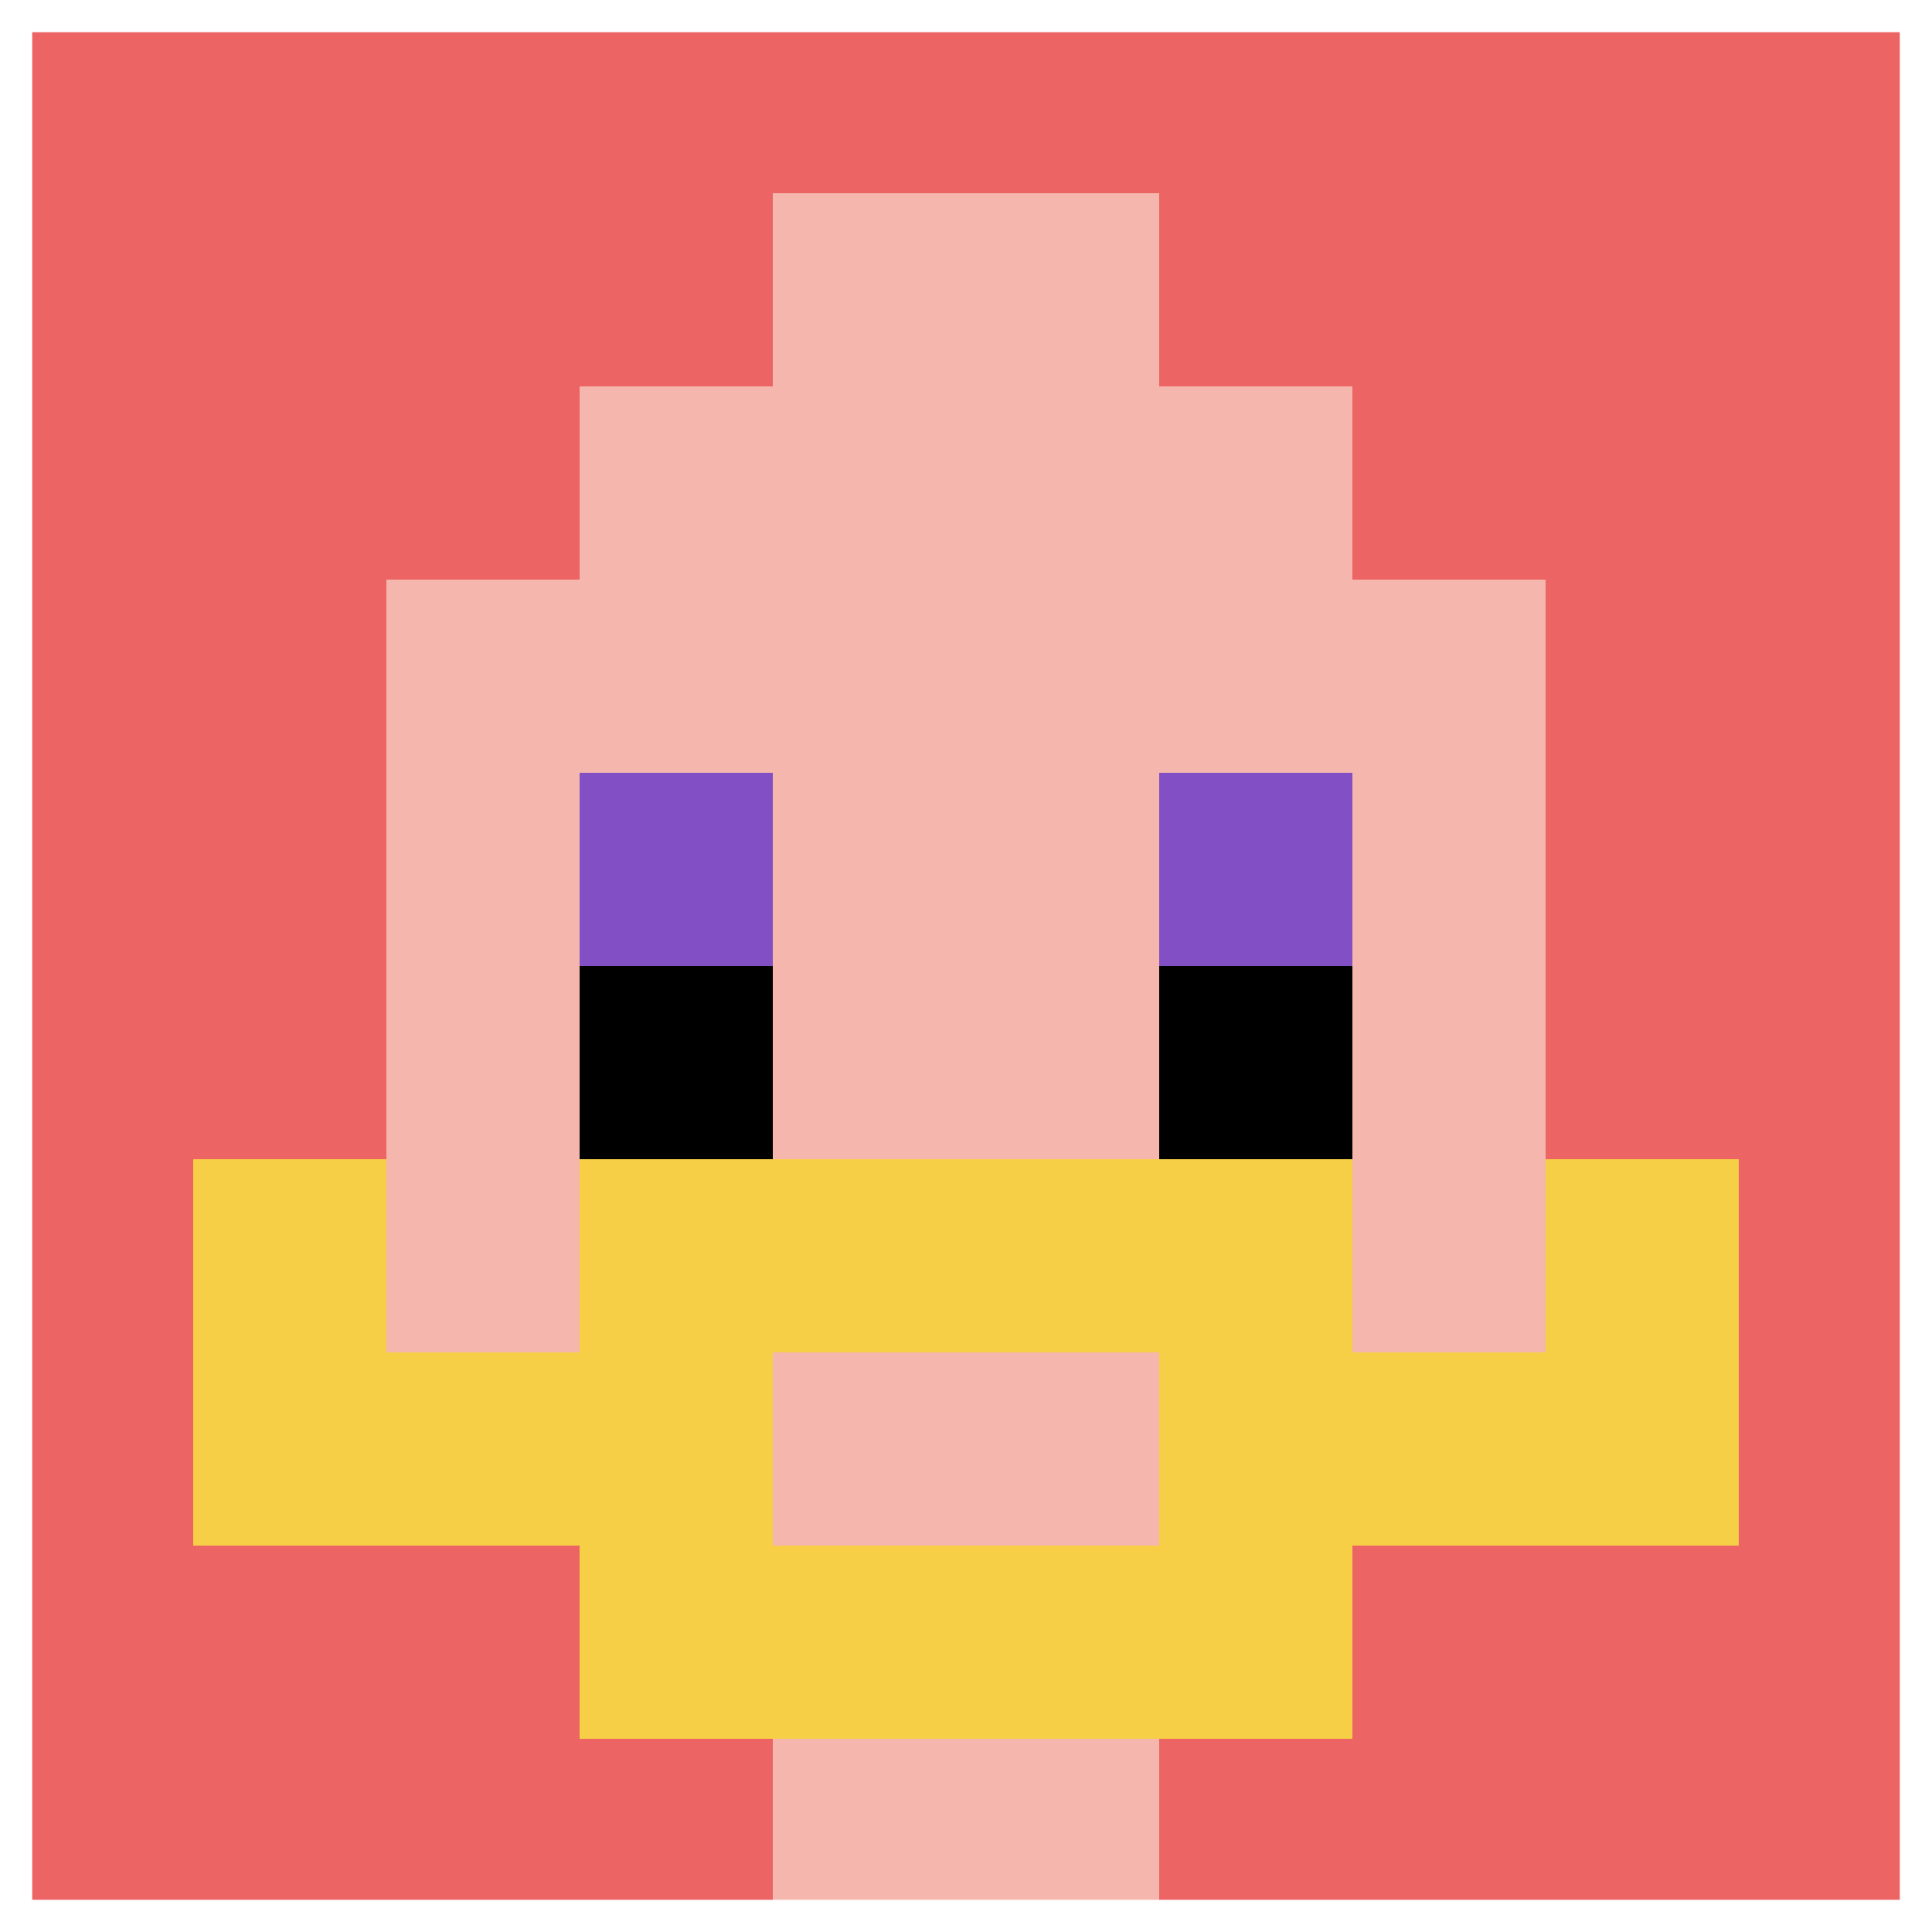<svg xmlns="http://www.w3.org/2000/svg" version="1.1" width="1255" height="1255"><title>'goose-pfp-683929' by Dmitri Cherniak</title><desc>seed=683929
backgroundColor=#ffffff
padding=17
innerPadding=0
timeout=100
dimension=1
border=true
Save=function(){return n.handleSave()}
frame=2435

Rendered at Sun Sep 15 2024 21:17:01 GMT+0800 (中国标准时间)
Generated in &lt;1ms
</desc><defs></defs><rect width="100%" height="100%" fill="#ffffff"></rect><g><g id="0-0"><rect x="0" y="0" height="1255" width="1255" fill="#EC6463"></rect><g><rect id="0-0-3-2-4-7" x="376.5" y="251" width="502" height="878.5" fill="#F4B6AD"></rect><rect id="0-0-2-3-6-5" x="251" y="376.5" width="753" height="627.5" fill="#F4B6AD"></rect><rect id="0-0-4-8-2-2" x="502" y="1004" width="251" height="251" fill="#F4B6AD"></rect><rect id="0-0-1-7-8-1" x="125.5" y="878.5" width="1004" height="125.5" fill="#F7CF46"></rect><rect id="0-0-3-6-4-3" x="376.5" y="753" width="502" height="376.5" fill="#F7CF46"></rect><rect id="0-0-4-7-2-1" x="502" y="878.5" width="251" height="125.5" fill="#F4B6AD"></rect><rect id="0-0-1-6-1-2" x="125.5" y="753" width="125.5" height="251" fill="#F7CF46"></rect><rect id="0-0-8-6-1-2" x="1004" y="753" width="125.5" height="251" fill="#F7CF46"></rect><rect id="0-0-3-4-1-1" x="376.5" y="502" width="125.5" height="125.5" fill="#834FC4"></rect><rect id="0-0-6-4-1-1" x="753" y="502" width="125.5" height="125.5" fill="#834FC4"></rect><rect id="0-0-3-5-1-1" x="376.5" y="627.5" width="125.5" height="125.5" fill="#000000"></rect><rect id="0-0-6-5-1-1" x="753" y="627.5" width="125.5" height="125.5" fill="#000000"></rect><rect id="0-0-4-1-2-2" x="502" y="125.5" width="251" height="251" fill="#F4B6AD"></rect></g><rect x="0" y="0" stroke="white" stroke-width="41.833" height="1255" width="1255" fill="none"></rect></g></g></svg>